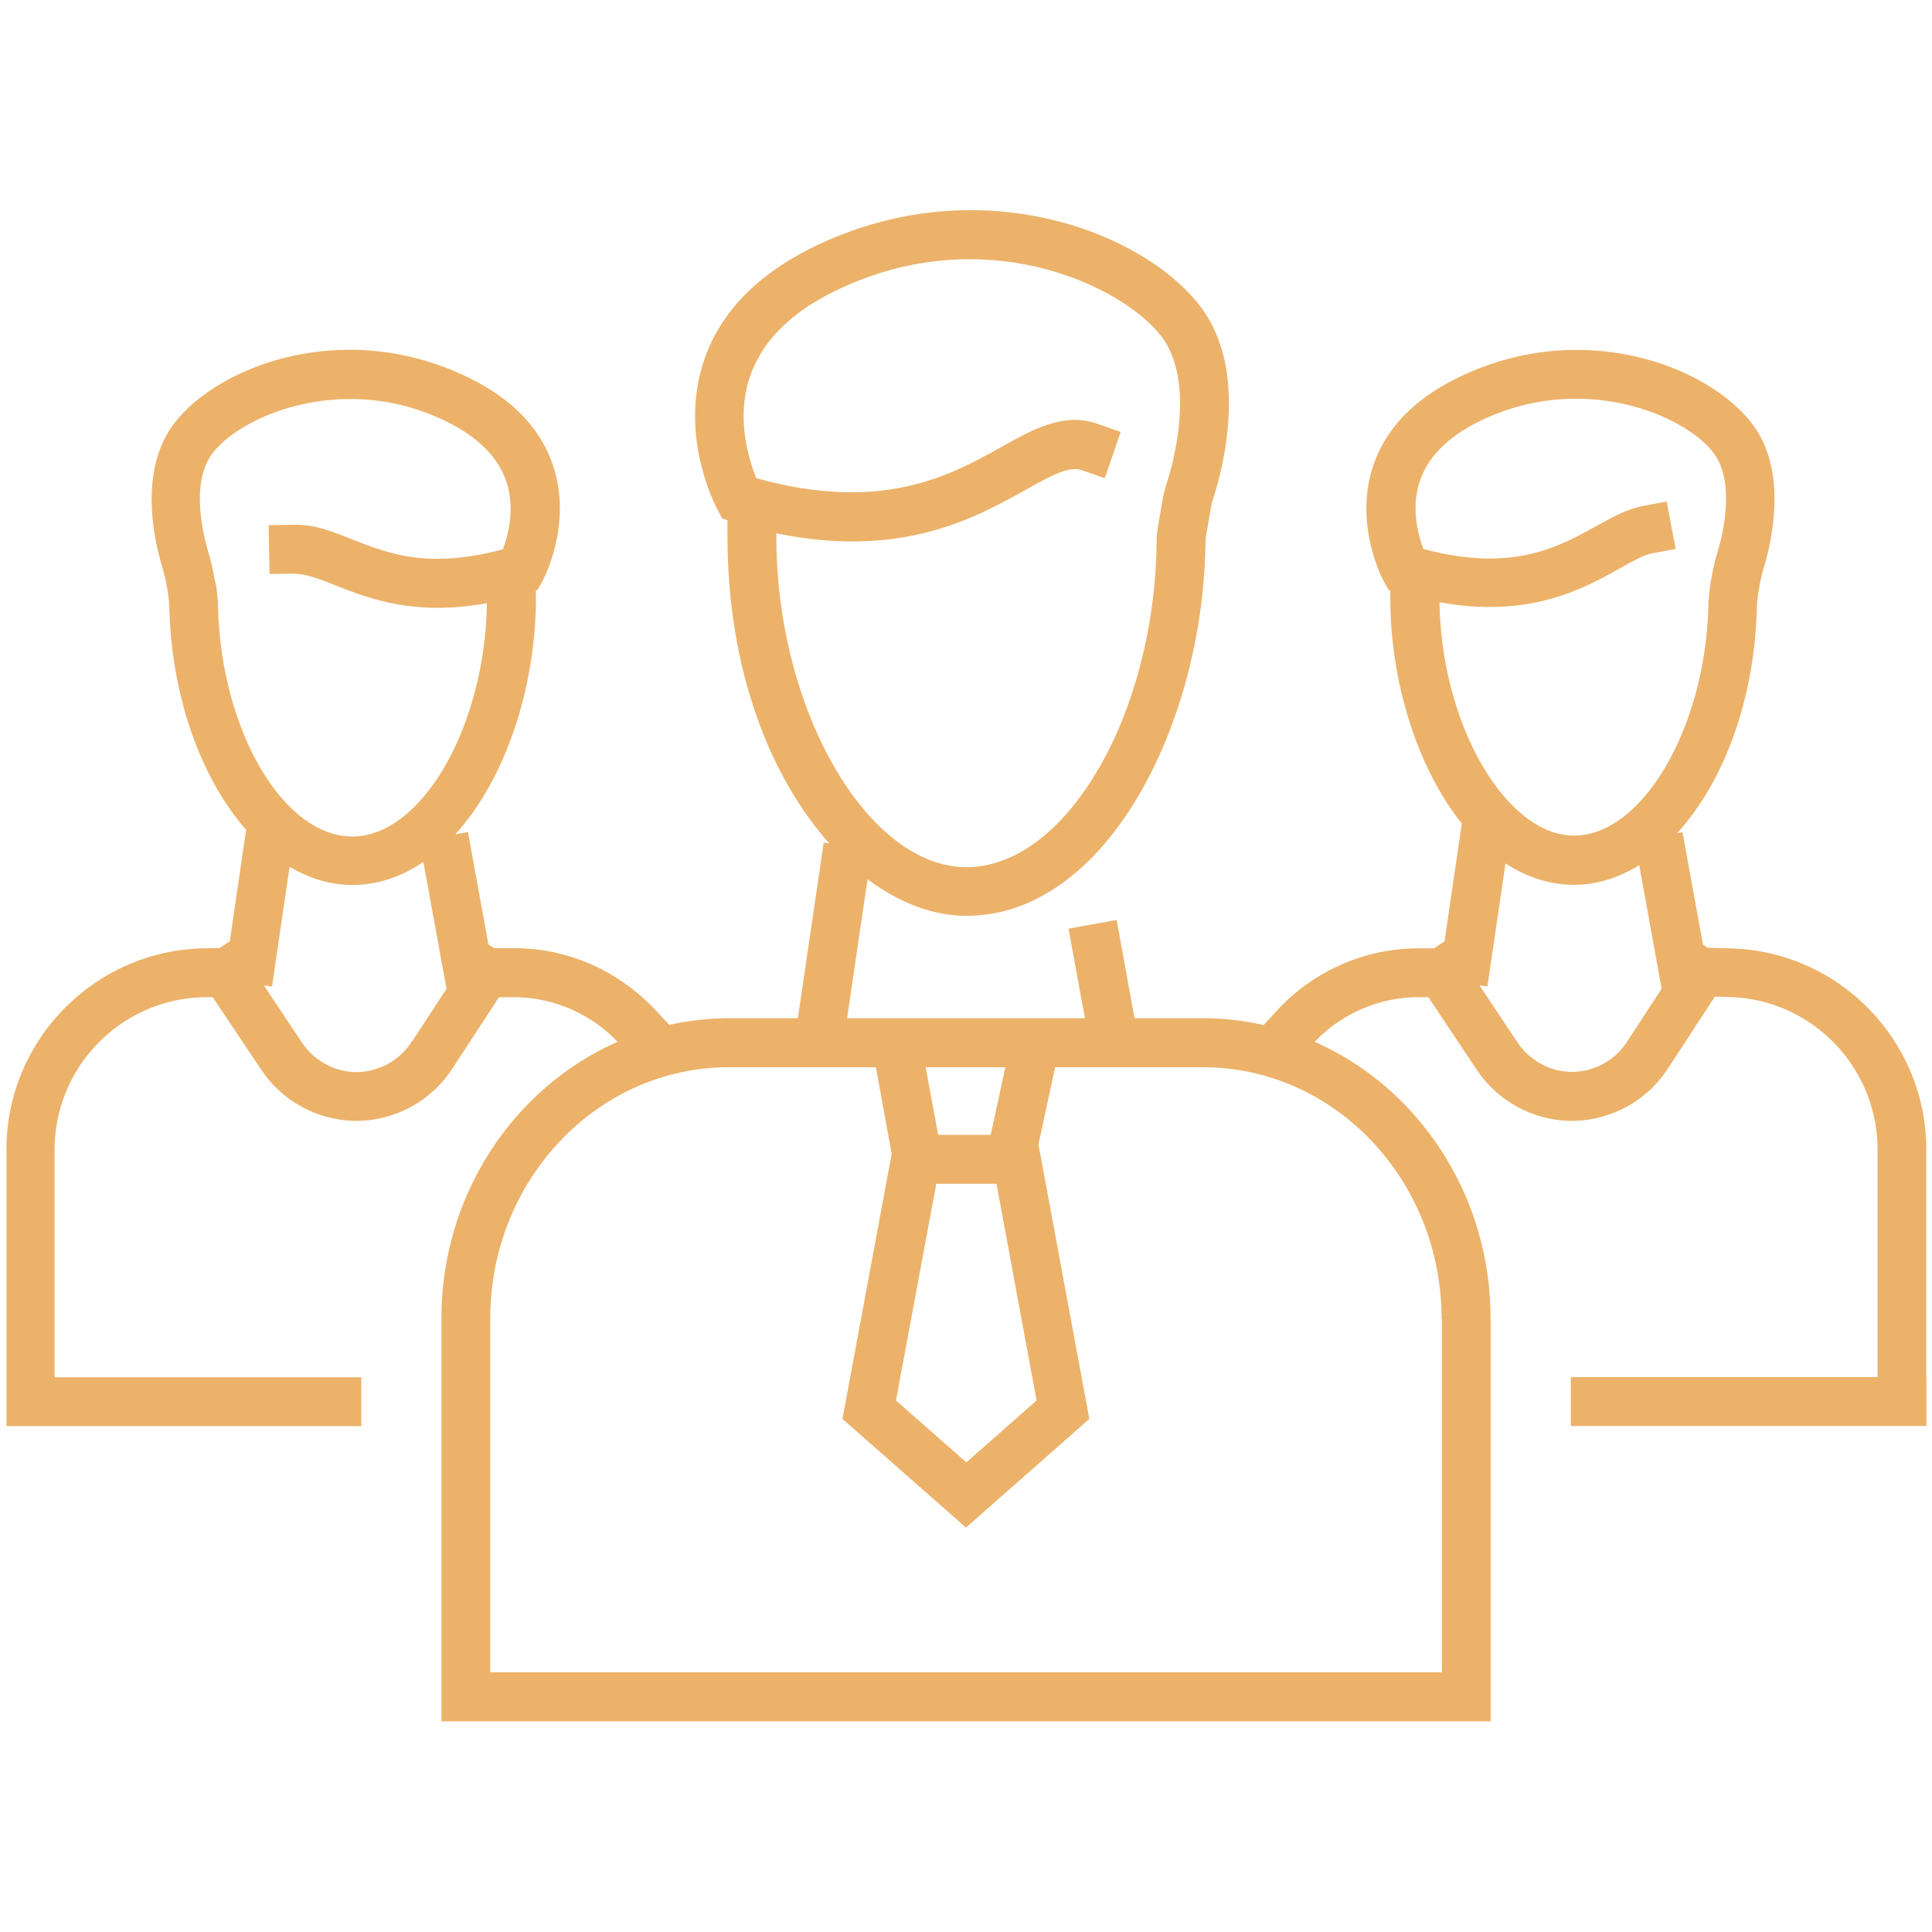 <svg xmlns="http://www.w3.org/2000/svg" id="Layer_1" data-name="Layer 1" viewBox="0 0 104 104"><defs><style>      .cls-1 {        fill: #ecb26a;      }    </style></defs><path class="cls-1" d="M103.69,74.14h0v-12c.14-5.97-4.6-10.95-10.57-11.09l-1.19-.03-.26-.17-1.1-6.05-.29,.05c2.46-2.69,4.14-7.06,4.29-12.01,0-.35,.04-.71,.1-1.04l.06-.34c.06-.32,.13-.64,.23-.95,.44-1.48,1.27-5.18-.64-7.7-2.4-3.15-9.27-5.75-15.94-2.43-2.35,1.17-3.86,2.79-4.5,4.81-.98,3.11,.54,5.98,.61,6.1l.26,.47,.09,.03v.4c0,4.47,1.43,9.12,3.85,12.14l-.93,6.34-.57,.38h-.85c-2.9,0-5.68,1.24-7.63,3.38l-.69,.75c-1.05-.24-2.13-.37-3.25-.37h-3.7l-.96-5.29-2.59,.47,.88,4.82h-12.8l1.1-7.48c1.7,1.27,3.52,1.97,5.32,1.97,7.56,0,12.76-10.38,12.87-20.08,0-.14,.01-.28,.04-.42l.24-1.39c.03-.19,.08-.39,.14-.58,.5-1.55,1.94-6.88-.69-10.33-3.14-4.12-12.17-7.51-20.94-3.15-3.05,1.52-5.02,3.61-5.84,6.23-1.27,4.02,.71,7.72,.79,7.87l.26,.47,.27,.08v.88c0,7.19,2.31,12.97,5.48,16.52l-.3-.04-1.39,9.45h-3.69c-1.11,0-2.19,.13-3.23,.36l-.7-.75c-.17-.18-.34-.36-.52-.52-.61-.58-1.29-1.08-2.02-1.5-1.55-.89-3.31-1.36-5.09-1.36h-1.1s-.31-.2-.31-.2l-1.1-6.05-.68,.12c2.72-2.98,4.34-7.96,4.34-12.73v-.4l.09-.03,.26-.47c.07-.12,1.59-2.99,.61-6.1-.64-2.03-2.15-3.65-4.5-4.81-6.67-3.31-13.54-.72-15.94,2.43-1.91,2.51-1.09,6.22-.64,7.71,.09,.31,.17,.62,.23,.94l.06,.34c.06,.34,.09,.7,.1,1.06,.15,4.83,1.76,9.12,4.13,11.82l-.88,6-.54,.36-.9,.02c-5.97,.14-10.71,5.11-10.58,11.05v14.67H19.45v-2.63H2.94v-12.07c-.1-4.52,3.49-8.28,8.01-8.39h.5s2.57,3.84,2.57,3.84c1.14,1.75,3.07,2.81,5.18,2.82,2.11-.02,4.05-1.09,5.18-2.86l2.48-3.8h.81c1.33,0,2.63,.35,3.79,1.01,.55,.31,1.06,.69,1.52,1.13,.09,.08,.17,.17,.26,.26-5.56,2.45-9.48,8.21-9.48,14.9v21.68h56.48v-21.68c0-6.69-3.91-12.45-9.47-14.9,1.45-1.52,3.47-2.4,5.57-2.4h.55s2.56,3.84,2.56,3.84c1.14,1.75,3.07,2.81,5.18,2.82,2.11-.02,4.05-1.09,5.18-2.86l2.5-3.83,.76,.02c4.52,.11,8.11,3.88,8,8.43v12.03h-16.51v2.63h16.51s2.63,0,2.63,0h0v-2.64ZM59.07,22.81c-1.81-.63-3.45,.29-5.18,1.26-2.71,1.51-6.39,3.56-13.18,1.67-.38-.94-1.09-3.15-.37-5.38,.61-1.89,2.12-3.46,4.5-4.64,8.03-3.99,15.59-.35,17.68,2.39,1.9,2.5,.57,7.04,.28,7.92-.1,.31-.18,.63-.23,.95l-.24,1.39c-.05,.28-.07,.56-.07,.84-.11,9.31-4.89,17.47-10.23,17.47s-10.24-8.47-10.24-17.78v-.19c6.74,1.38,10.69-.82,13.4-2.33,1.5-.84,2.38-1.3,3.04-1.07l1.24,.43,.86-2.49-1.24-.43ZM11.58,31.35l-.06-.35c-.08-.43-.18-.86-.3-1.26-.26-.85-1-3.75,.22-5.34,1.07-1.4,3.95-2.92,7.41-2.92,1.67,0,3.47,.35,5.26,1.25,1.67,.83,2.73,1.92,3.16,3.23,.47,1.45,.07,2.89-.2,3.61-4.02,1.08-6.18,.23-8.1-.53-1.06-.42-2.04-.83-3.19-.79l-1.32,.02,.05,2.63,1.32-.02c.62,.01,1.3,.26,2.18,.61,1.85,.73,4.27,1.69,8.2,.98-.09,6.61-3.5,12.56-7.24,12.56s-7.04-5.72-7.23-12.23c-.01-.48-.05-.96-.13-1.43Zm10.59,24.71c-.65,1.03-1.77,1.64-2.97,1.65-1.2,0-2.32-.62-2.98-1.64l-2.01-3.02,.43,.06,.95-6.45c1.06,.62,2.19,.98,3.37,.98,1.39,0,2.67-.46,3.83-1.24l1.24,6.79h.03s-1.87,2.86-1.87,2.86Zm27.67,1.39h4.28l-.79,3.64h-2.83l-.67-3.64Zm.56,6.27h3.24l2.16,11.67-3.78,3.33-3.79-3.33,2.17-11.67Zm27.22,7.26v19.04H26.39v-19.04c0-7.46,5.76-13.53,12.84-13.53h7.92l.85,4.66-2.65,14.27,6.65,5.85,6.64-5.85-2.74-14.78,.9-4.15h7.96c7.08,0,12.84,6.07,12.84,13.53Zm12.09-43.98l-1.29,.24c-.83,.16-1.59,.58-2.46,1.06-2.04,1.14-4.56,2.54-9.34,1.25-.27-.71-.67-2.15-.21-3.59,.42-1.32,1.48-2.41,3.16-3.25,5.51-2.74,11.09-.41,12.67,1.67,1.21,1.59,.47,4.5,.22,5.33-.13,.41-.23,.84-.31,1.27l-.06,.35c-.08,.47-.12,.95-.13,1.41-.2,6.52-3.58,12.24-7.23,12.24s-7.15-5.95-7.24-12.56c4.87,.88,7.76-.73,9.75-1.85,.67-.38,1.25-.7,1.67-.78l1.29-.24-.49-2.59Zm-2.11,29.05c-.65,1.03-1.77,1.64-2.97,1.65-1.2,0-2.31-.62-2.98-1.64l-2.01-3.02,.43,.06,.97-6.62c1.12,.72,2.35,1.15,3.69,1.15,1.23,0,2.41-.38,3.51-1.06l1.2,6.62h.03s-1.87,2.86-1.87,2.86Z"></path></svg>